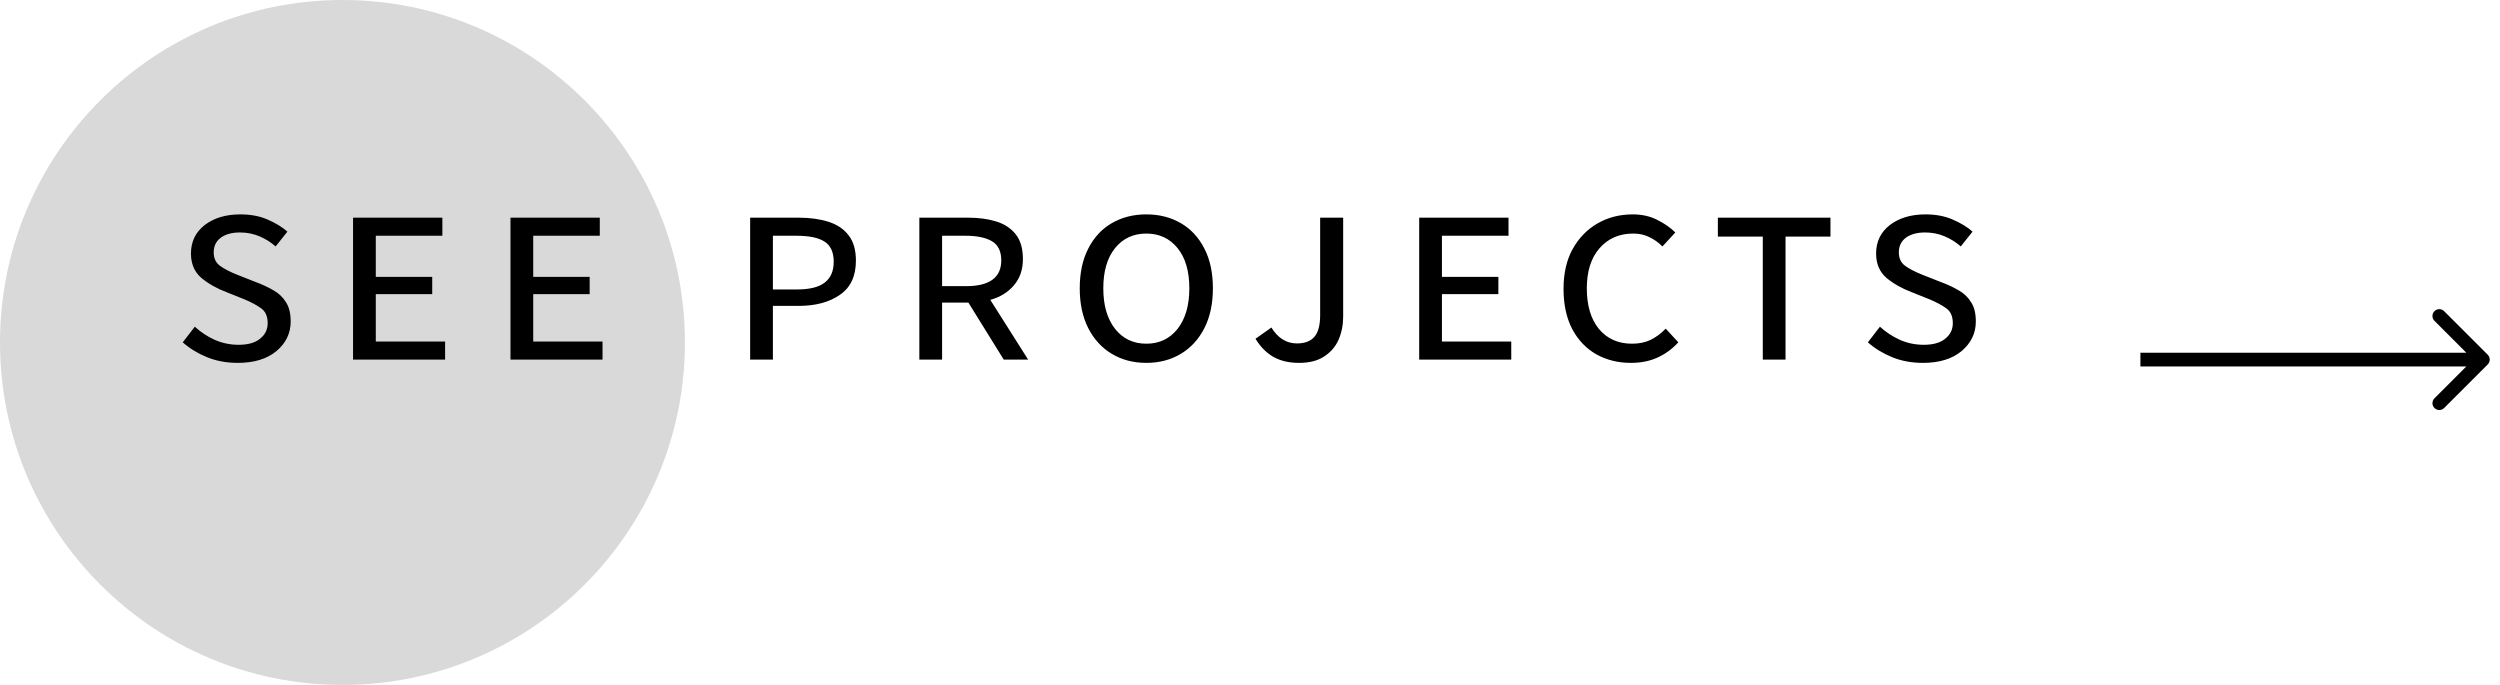 <svg width="146" height="40" viewBox="0 0 146 40" fill="none" xmlns="http://www.w3.org/2000/svg">
<circle cx="20" cy="20" r="20" fill="#D9D9D9"/>
<path d="M13.888 21.192C13.227 21.192 12.624 21.08 12.08 20.856C11.536 20.632 11.067 20.344 10.672 19.992L11.376 19.08C11.728 19.4 12.117 19.656 12.544 19.848C12.981 20.04 13.445 20.136 13.936 20.136C14.48 20.136 14.896 20.019 15.184 19.784C15.483 19.549 15.632 19.245 15.632 18.872C15.632 18.467 15.499 18.173 15.232 17.992C14.976 17.811 14.656 17.64 14.272 17.48L13.232 17.064C12.667 16.851 12.176 16.573 11.76 16.232C11.355 15.88 11.152 15.405 11.152 14.808C11.152 14.115 11.419 13.56 11.952 13.144C12.496 12.728 13.189 12.52 14.032 12.52C14.64 12.52 15.173 12.621 15.632 12.824C16.101 13.027 16.485 13.261 16.784 13.528L16.096 14.392C15.819 14.147 15.504 13.949 15.152 13.8C14.8 13.651 14.421 13.576 14.016 13.576C13.547 13.576 13.173 13.677 12.896 13.88C12.619 14.083 12.48 14.371 12.48 14.744C12.48 15.075 12.597 15.331 12.832 15.512C13.077 15.693 13.413 15.869 13.84 16.04L14.896 16.456C15.301 16.605 15.659 16.771 15.968 16.952C16.288 17.133 16.533 17.368 16.704 17.656C16.885 17.933 16.976 18.307 16.976 18.776C16.976 19.459 16.699 20.035 16.144 20.504C15.589 20.963 14.837 21.192 13.888 21.192ZM20.618 21V12.712H25.834V13.768H21.946V16.168H25.242V17.176H21.946V19.944H25.994V21H20.618ZM29.812 21V12.712H35.028V13.768H31.14V16.168H34.436V17.176H31.14V19.944H35.188V21H29.812ZM43.809 21V12.712H46.641C47.302 12.712 47.883 12.792 48.385 12.952C48.886 13.112 49.275 13.373 49.553 13.736C49.841 14.099 49.985 14.595 49.985 15.224C49.985 16.131 49.67 16.797 49.041 17.224C48.422 17.651 47.622 17.864 46.641 17.864H45.137V21H43.809ZM45.137 16.904H46.545C47.281 16.904 47.819 16.771 48.161 16.504C48.513 16.237 48.689 15.832 48.689 15.288C48.689 14.723 48.507 14.328 48.145 14.104C47.793 13.88 47.249 13.768 46.513 13.768H45.137V16.904ZM53.69 21V12.712H56.554C57.173 12.712 57.717 12.787 58.186 12.936C58.666 13.085 59.045 13.336 59.322 13.688C59.599 14.04 59.738 14.52 59.738 15.128C59.738 15.747 59.562 16.259 59.21 16.664C58.869 17.069 58.41 17.352 57.834 17.512L60.042 21H58.618L56.554 17.672H55.018V21H53.69ZM55.018 16.712H56.41C57.786 16.712 58.474 16.211 58.474 15.208C58.474 14.675 58.293 14.301 57.93 14.088C57.567 13.875 57.055 13.768 56.394 13.768H55.018V16.712ZM66.945 21.192C66.188 21.192 65.516 21.016 64.929 20.664C64.342 20.312 63.884 19.811 63.553 19.16C63.222 18.509 63.057 17.736 63.057 16.84C63.057 15.933 63.222 15.16 63.553 14.52C63.884 13.869 64.342 13.373 64.929 13.032C65.516 12.691 66.188 12.52 66.945 12.52C67.702 12.52 68.374 12.691 68.961 13.032C69.548 13.373 70.006 13.869 70.337 14.52C70.668 15.16 70.833 15.933 70.833 16.84C70.833 17.736 70.668 18.509 70.337 19.16C70.006 19.811 69.548 20.312 68.961 20.664C68.374 21.016 67.702 21.192 66.945 21.192ZM66.945 20.072C67.702 20.072 68.31 19.784 68.769 19.208C69.228 18.621 69.457 17.832 69.457 16.84C69.457 15.837 69.228 15.053 68.769 14.488C68.31 13.923 67.702 13.64 66.945 13.64C66.188 13.64 65.58 13.923 65.121 14.488C64.662 15.053 64.433 15.837 64.433 16.84C64.433 17.832 64.662 18.621 65.121 19.208C65.58 19.784 66.188 20.072 66.945 20.072ZM75.865 21.192C75.278 21.192 74.777 21.075 74.361 20.84C73.945 20.595 73.598 20.243 73.321 19.784L74.249 19.128C74.633 19.747 75.129 20.056 75.737 20.056C76.185 20.056 76.521 19.933 76.745 19.688C76.98 19.432 77.097 19 77.097 18.392V12.712H78.441V18.488C78.441 18.979 78.35 19.432 78.169 19.848C77.988 20.253 77.705 20.579 77.321 20.824C76.948 21.069 76.462 21.192 75.865 21.192ZM82.881 21V12.712H88.097V13.768H84.209V16.168H87.505V17.176H84.209V19.944H88.257V21H82.881ZM95.246 21.192C94.499 21.192 93.828 21.027 93.23 20.696C92.633 20.355 92.163 19.864 91.822 19.224C91.481 18.573 91.31 17.789 91.31 16.872C91.31 15.965 91.486 15.192 91.838 14.552C92.201 13.901 92.686 13.4 93.294 13.048C93.902 12.696 94.59 12.52 95.358 12.52C95.891 12.52 96.366 12.627 96.782 12.84C97.209 13.053 97.561 13.299 97.838 13.576L97.086 14.392C96.852 14.157 96.596 13.976 96.318 13.848C96.052 13.709 95.737 13.64 95.374 13.64C94.564 13.64 93.907 13.928 93.406 14.504C92.915 15.069 92.67 15.848 92.67 16.84C92.67 17.843 92.905 18.632 93.374 19.208C93.854 19.784 94.499 20.072 95.31 20.072C95.726 20.072 96.089 19.997 96.398 19.848C96.718 19.688 97.011 19.469 97.278 19.192L98.014 19.992C97.651 20.387 97.241 20.685 96.782 20.888C96.334 21.091 95.822 21.192 95.246 21.192ZM102.947 21V13.816H100.323V12.712H106.899V13.816H104.275V21H102.947ZM112.3 21.192C111.639 21.192 111.036 21.08 110.492 20.856C109.948 20.632 109.479 20.344 109.084 19.992L109.788 19.08C110.14 19.4 110.53 19.656 110.956 19.848C111.394 20.04 111.858 20.136 112.348 20.136C112.892 20.136 113.308 20.019 113.596 19.784C113.895 19.549 114.044 19.245 114.044 18.872C114.044 18.467 113.911 18.173 113.644 17.992C113.388 17.811 113.068 17.64 112.684 17.48L111.644 17.064C111.079 16.851 110.588 16.573 110.172 16.232C109.767 15.88 109.564 15.405 109.564 14.808C109.564 14.115 109.831 13.56 110.364 13.144C110.908 12.728 111.602 12.52 112.444 12.52C113.052 12.52 113.586 12.621 114.044 12.824C114.514 13.027 114.898 13.261 115.196 13.528L114.508 14.392C114.231 14.147 113.916 13.949 113.564 13.8C113.212 13.651 112.834 13.576 112.428 13.576C111.959 13.576 111.586 13.677 111.308 13.88C111.031 14.083 110.892 14.371 110.892 14.744C110.892 15.075 111.01 15.331 111.244 15.512C111.49 15.693 111.826 15.869 112.252 16.04L113.308 16.456C113.714 16.605 114.071 16.771 114.38 16.952C114.7 17.133 114.946 17.368 115.116 17.656C115.298 17.933 115.388 18.307 115.388 18.776C115.388 19.459 115.111 20.035 114.556 20.504C114.002 20.963 113.25 21.192 112.3 21.192Z" fill="black"/>
<path d="M145.283 21.283C145.439 21.127 145.439 20.873 145.283 20.717L142.737 18.172C142.581 18.015 142.328 18.015 142.172 18.172C142.015 18.328 142.015 18.581 142.172 18.737L144.434 21L142.172 23.263C142.015 23.419 142.015 23.672 142.172 23.828C142.328 23.985 142.581 23.985 142.737 23.828L145.283 21.283ZM125 21V21.4H145V21V20.6H125V21Z" fill="black"/>
</svg>
